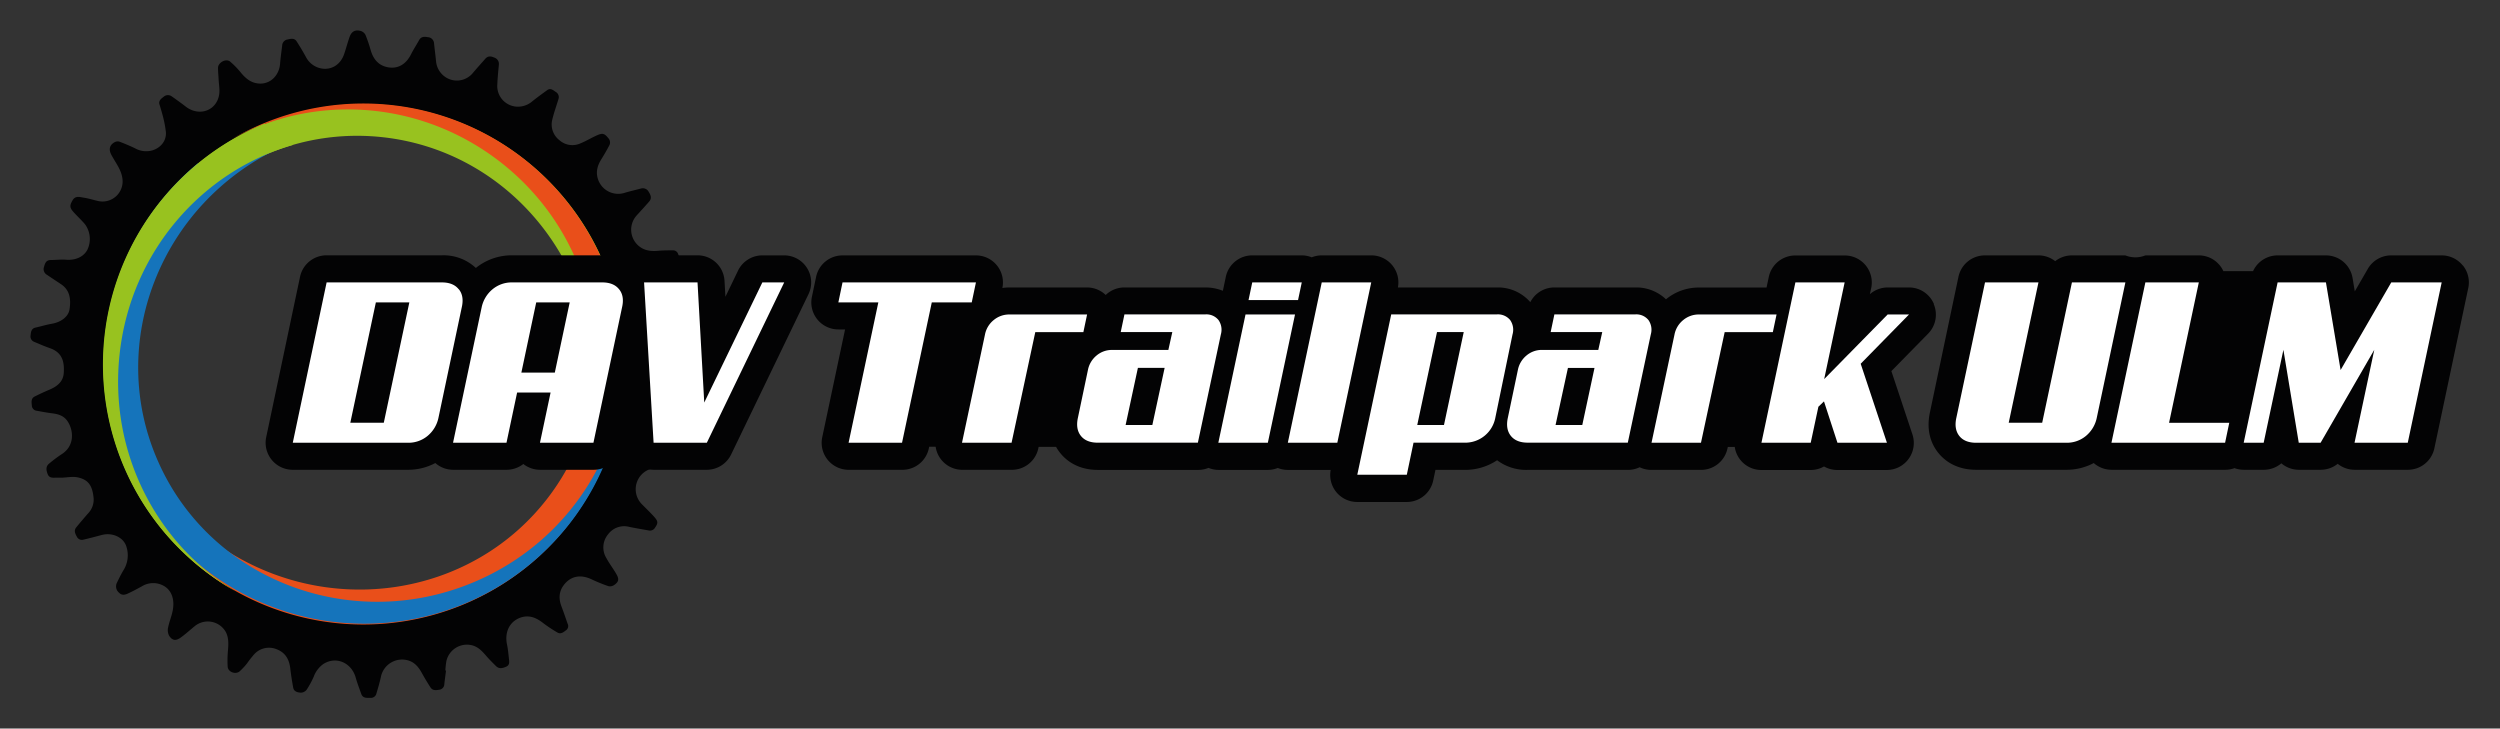 <?xml version="1.0" encoding="UTF-8" standalone="no"?>
<svg
   xmlns:dc="http://purl.org/dc/elements/1.1/"
   xmlns:cc="http://creativecommons.org/ns#"
   xmlns:rdf="http://www.w3.org/1999/02/22-rdf-syntax-ns#"
   xmlns:svg="http://www.w3.org/2000/svg"
   xmlns="http://www.w3.org/2000/svg"
   xmlns:sodipodi="http://sodipodi.sourceforge.net/DTD/sodipodi-0.dtd"
   xmlns:inkscape="http://www.inkscape.org/namespaces/inkscape"
   viewBox="0 0 929.764 270.954"
   version="1.1"
   id="svg147"
   sodipodi:docname="Logo_Trailpark.svg"
   width="246mm"
   height="71.69mm"
   inkscape:version="0.92.4 (unknown)">
  <rect x="0" y="0" width="929.764" height="270.954" fill="#333333" stroke="none"/>
  <sodipodi:namedview
     pagecolor="#ffffff"
     bordercolor="#666666"
     borderopacity="1"
     objecttolerance="10"
     gridtolerance="10"
     guidetolerance="10"
     inkscape:pageopacity="0"
     inkscape:pageshadow="2"
     inkscape:window-width="1680"
     inkscape:window-height="982"
     id="namedview149"
     showgrid="false"
     units="mm"
     fit-margin-top="3"
     fit-margin-left="3"
     fit-margin-right="3"
     fit-margin-bottom="3"
     inkscape:zoom="1.1429547"
     inkscape:cx="414.8901"
     inkscape:cy="-3.4541142"
     inkscape:window-x="0"
     inkscape:window-y="0"
     inkscape:window-maximized="1"
     inkscape:current-layer="svg147" />
  <defs
     id="defs4">
    <style
       id="style2">.cls-1{fill:#4fb848;}.cls-2{fill:#1a1a18;}.cls-3{fill:#030304;}.cls-4{fill:#98c21f;}.cls-4,.cls-5,.cls-6{fill-rule:evenodd;}.cls-5{fill:#e94f1a;}.cls-6{fill:#1574bb;}.cls-7{fill:#fff;}</style>
  </defs>
  <title
     id="title6">Zeichenfläche 9</title>
  <g
     id="Ebene_7"
     data-name="Ebene 7"
     transform="matrix(0.988,0,0,0.988,-2.761,-1.99)">
    <path
       class="cls-3"
       d="m 139.45,226.15 a 87.06,87.06 0 1 1 87.06,-87.06 87.05,87.05 0 0 1 -87.06,87.06 M 262.83,147 c -1.9,-0.9 -3.92,-1.54 -5.88,-2.31 a 8,8 0 0 1 -5.43,-8.06 c 0.21,-3.71 2.42,-6 5.75,-7.33 q 2.73,-1.12 5.39,-2.46 a 2.4,2.4 0 0 0 1.55,-2.25 c 0,-2.24 -0.4,-3 -2.62,-3.44 -2.22,-0.44 -4.43,-0.67 -6.63,-1.1 a 7.91,7.91 0 0 1 -4.74,-12.74 19,19 0 0 1 3,-2.59 c 1.56,-1.28 3.19,-2.48 4.73,-3.78 1.18,-1 0.49,-2.19 0.12,-3.29 a 2,2 0 0 0 -2,-1.4 c -1.93,0 -3.87,0 -5.79,0.19 -2.74,0.22 -5.27,-0.17 -7.36,-2.12 A 8,8 0 0 1 242.55,83 c 1.54,-1.69 3.09,-3.38 4.59,-5.1 1.13,-1.29 0.58,-2.51 -0.2,-3.74 A 2.47,2.47 0 0 0 244,73 c -2,0.52 -4.08,1 -6.11,1.61 a 8,8 0 0 1 -10.06,-5.33 c -0.82,-2.69 -0.09,-5.09 1.36,-7.38 1,-1.63 2,-3.33 2.87,-5 a 2.34,2.34 0 0 0 -0.22,-2.81 c -1.47,-1.81 -2.14,-2.1 -4.3,-1.15 -2.16,0.95 -4.05,2.14 -6.16,3 a 7.34,7.34 0 0 1 -8,-1.15 7.45,7.45 0 0 1 -2.68,-7.8 c 0.62,-2.59 1.53,-5.11 2.31,-7.67 a 2.26,2.26 0 0 0 -1.06,-2.73 c -1,-0.69 -1.94,-1.54 -3.2,-0.63 -1.85,1.34 -3.7,2.68 -5.49,4.11 a 8.3,8.3 0 0 1 -5,2.09 7.78,7.78 0 0 1 -8.26,-8.43 c 0.1,-2.46 0.35,-4.91 0.58,-7.36 a 2.5,2.5 0 0 0 -1.82,-2.71 c -1.25,-0.57 -2.36,-0.61 -3.33,0.52 -1.53,1.76 -3.11,3.48 -4.61,5.27 a 7.8,7.8 0 0 1 -8.33,2.55 8,8 0 0 1 -5.55,-6.86 c -0.22,-2.28 -0.52,-4.54 -0.76,-6.81 a 2.46,2.46 0 0 0 -2.3,-2.32 c -1.31,-0.22 -2.54,-0.32 -3.33,1.12 -1,1.81 -2.14,3.53 -3.06,5.37 -1.87,3.72 -4.94,5.56 -8.76,4.82 -3.53,-0.68 -5.44,-3.12 -6.41,-6.45 a 52.06,52.06 0 0 0 -1.95,-5.72 3,3 0 0 0 -1.81,-1.49 c -2.14,-0.55 -3.45,0.21 -4.19,2.3 -0.74,2.09 -1.32,4.37 -2.07,6.52 -1.46,4.21 -5.31,6.29 -9.4,5.1 a 8.26,8.26 0 0 1 -5,-4.22 q -1.62,-2.94 -3.44,-5.76 c -0.86,-1.35 -2.16,-1 -3.45,-0.72 a 2.39,2.39 0 0 0 -2,2.29 c -0.29,2.31 -0.61,4.62 -0.8,6.94 -0.34,4.19 -3.52,7.56 -7.75,7.36 -3,-0.14 -5,-1.76 -6.85,-3.93 a 31.44,31.44 0 0 0 -4.2,-4.35 c -1.57,-1.26 -4.53,0.35 -4.55,2.36 0,1.45 0.16,2.9 0.23,4.35 0.09,2 0.52,4 0.17,5.91 -1.1,6 -7.6,8.13 -12.51,4.36 q -2.61,-2 -5.33,-3.89 a 2.42,2.42 0 0 0 -3.06,0.19 c -1,0.77 -2,1.53 -1.49,3 0.35,1.13 0.69,2.27 1,3.42 a 42.93,42.93 0 0 1 1.38,6.93 c 0.18,3.25 -1.94,5.78 -5,6.77 A 8.56,8.56 0 0 1 53.63,57.84 C 51.7,56.91 49.72,56.08 47.71,55.32 a 2.36,2.36 0 0 0 -1.72,0.2 c -1.9,1 -2.33,2.62 -1.39,4.56 0.23,0.48 0.51,0.93 0.77,1.39 1.43,2.49 3.14,4.78 3.52,7.85 a 7.57,7.57 0 0 1 -9,8.4 c -1.84,-0.41 -3.65,-1 -5.5,-1.29 -1.46,-0.19 -3.18,-0.92 -4.29,1 -1.11,1.92 -1.15,2.72 0.41,4.45 1.41,1.58 3,3 4.34,4.63 a 9.4,9.4 0 0 1 0.79,9.62 c -1.48,2.65 -4.52,3.93 -8,3.65 -1.88,-0.15 -3.78,0.11 -5.67,0.11 -1.89,0 -2.22,1.26 -2.62,2.61 a 2.48,2.48 0 0 0 1.18,3 c 1.74,1.19 3.51,2.34 5.26,3.51 3.38,2.26 3.74,5.73 3.18,9.44 -0.42,2.81 -3.25,4.84 -6.61,5.42 -2.11,0.37 -4.18,1 -6.26,1.47 -1.59,0.39 -1.67,1.75 -1.81,3 a 2.18,2.18 0 0 0 1.48,2.39 c 1.9,0.8 3.79,1.64 5.73,2.31 4.62,1.58 5.61,4.91 5.29,9.45 -0.24,3.26 -2.54,5 -5.4,6.22 -1.86,0.77 -3.68,1.64 -5.49,2.53 -1.52,0.75 -1.23,2.19 -1.12,3.49 a 2.05,2.05 0 0 0 1.89,1.91 c 2,0.37 4.05,0.75 6.09,1 2.22,0.3 4.2,1 5.5,3 2.29,3.46 2.69,9.29 -2.32,12.39 a 50,50 0 0 0 -4.63,3.48 c -1.34,1.06 -1.14,2.44 -0.63,3.84 0.51,1.4 1.46,1.52 2.65,1.48 0.88,0 1.77,0 2.65,0 2,-0.06 4,-0.51 5.92,-0.15 4.61,0.89 5.73,3.73 6.14,7.9 a 7.45,7.45 0 0 1 -2.07,5.67 c -1.5,1.73 -3,3.46 -4.44,5.24 -1,1.19 -0.47,2.36 0.19,3.54 a 2.11,2.11 0 0 0 2.56,1.11 c 2.25,-0.53 4.49,-1.12 6.73,-1.72 4.13,-1.12 8.45,0.9 9.43,4.58 a 10.52,10.52 0 0 1 -1.09,8.53 c -0.94,1.53 -1.72,3.16 -2.51,4.77 a 3.09,3.09 0 0 0 0.77,3.83 c 1,1.07 2.19,0.83 3.29,0.32 1.79,-0.83 3.53,-1.76 5.26,-2.71 a 8.26,8.26 0 0 1 6,-1.06 c 4.81,1.11 6.48,5.21 5.71,9.82 -0.38,2.27 -1.34,4.45 -1.8,6.72 a 4.55,4.55 0 0 0 0.39,3.1 c 1.21,1.85 2.53,2 4.36,0.69 1.83,-1.31 3.48,-2.84 5.22,-4.25 a 7.77,7.77 0 0 1 11.66,2 c 1.22,2.18 1.1,4.54 0.92,6.94 a 40.32,40.32 0 0 0 -0.12,6.31 c 0.16,2 3,3 4.49,1.72 a 25.44,25.44 0 0 0 2.71,-2.88 40.22,40.22 0 0 1 2.94,-3.73 7.54,7.54 0 0 1 8.42,-1.66 c 3.21,1.26 4.61,3.84 5,7.15 0.28,2.44 0.66,4.86 1.11,7.28 0.29,1.51 1.71,1.79 2.88,1.86 a 2.86,2.86 0 0 0 2.16,-1.09 33,33 0 0 0 2.71,-5 10.12,10.12 0 0 1 3.53,-4.66 c 4.75,-3.1 10.64,-0.62 12.24,5.08 0.58,2.06 1.36,4.07 2.07,6.09 0.61,1.78 2.12,1.51 3.52,1.54 A 2.13,2.13 0 0 0 144.5,263 c 0.61,-2 1.19,-4 1.65,-6.08 a 8.15,8.15 0 0 1 10.55,-6.23 c 2.37,0.8 3.77,2.61 4.92,4.72 1,1.81 2.07,3.57 3.18,5.31 0.79,1.25 2,1.16 3.31,0.93 a 2.15,2.15 0 0 0 1.94,-2.13 c 0.18,-1.7 0.43,-3.4 0.64,-5.1 h -0.26 a 34.63,34.63 0 0 1 0.39,-3.53 7.92,7.92 0 0 1 9.11,-6.09 c 2.54,0.44 4.16,2.1 5.74,3.93 1.19,1.4 2.51,2.7 3.82,4 1.16,1.16 2.46,0.84 3.78,0.27 1.32,-0.57 1.26,-1.59 1.14,-2.67 -0.22,-1.92 -0.37,-3.85 -0.77,-5.74 -0.93,-4.45 0.83,-8.37 4.68,-9.94 3.37,-1.36 6.21,-0.24 8.91,1.88 a 51.88,51.88 0 0 0 5.36,3.56 c 1.33,0.8 2.37,-0.17 3.34,-0.88 a 1.91,1.91 0 0 0 0.54,-2.39 c -0.76,-2.14 -1.47,-4.31 -2.29,-6.43 -1.11,-2.87 -1.07,-5.62 0.82,-8.12 2.59,-3.44 6.32,-4.14 10.47,-2.19 a 63.11,63.11 0 0 0 6.33,2.58 2.72,2.72 0 0 0 2.06,-0.36 c 1.77,-1.13 2.08,-2.19 1.05,-4 -1.17,-2.11 -2.67,-4 -3.83,-6.15 a 7.68,7.68 0 0 1 0.61,-9 7.52,7.52 0 0 1 8,-2.8 c 2.48,0.51 5,0.93 7.48,1.37 a 2.17,2.17 0 0 0 2.22,-1.13 c 1.09,-1.57 1.17,-2.26 -0.12,-3.77 -1.52,-1.76 -3.24,-3.36 -4.85,-5 a 8,8 0 0 1 1.89,-12.7 c 2,-1.07 4.05,-1 6.18,-0.88 a 43.93,43.93 0 0 0 5.13,-0.12 2.29,2.29 0 0 0 2.07,-1.59 c 0.76,-1.91 0.64,-2.75 -1.07,-4 -1.89,-1.35 -3.93,-2.5 -5.83,-3.85 a 7.94,7.94 0 0 1 -3.16,-8.27 7.85,7.85 0 0 1 6.52,-6.12 c 2.19,-0.44 4.39,-0.87 6.56,-1.4 a 2.43,2.43 0 0 0 2,-1.9 c 0.48,-2.08 0.26,-2.95 -1.69,-3.86"
       id="path98"
       inkscape:connector-curvature="0"
       style="fill:#030304" />
    <path
       class="cls-4"
       d="M 91.2,224.46 A 98.06,98.06 0 1 1 236,158.16 L 225.58,157 c 0.09,-0.72 0.18,-1.45 0.26,-2.17 5.54,-50.45 -29.85,-95.78 -79,-101.17 -49.15,-5.39 -93.5,31.18 -99,81.63 -4.09,37.12 13.98,71.45 43.36,89.17 z"
       id="path100"
       inkscape:connector-curvature="0"
       style="fill:#98c21f;fill-rule:evenodd" />
    <path
       class="cls-5"
       d="m 90.07,54.38 a 98.06,98.06 0 1 1 -15,158.53 l 6.19,-8.44 c 0.58,0.44 1.16,0.88 1.75,1.31 40.92,30 97.87,22 127.1,-17.81 C 239.34,148.16 229.89,91.4 189,61.39 158.87,39.31 120.11,37.79 90.07,54.38 Z"
       id="path102"
       inkscape:connector-curvature="0"
       style="fill:#e94f1a;fill-rule:evenodd" />
    <path
       class="cls-6"
       d="m 108.25,57.59 c -45,21.08 -65.65,73.48 -46,118 19.89,45.24 73.76,65.38 120.21,45 34.17,-15 54.87,-47.83 55.52,-82.14 A 98,98 0 1 1 77.16,63.58 Z"
       id="path104"
       inkscape:connector-curvature="0"
       style="fill:#1574bb;fill-rule:evenodd" />
    <path
       class="cls-4"
       d="M 113.12,56.56 C 78.85,66.44 52,96.85 47.82,135.31 c -4.07,37.1 14,71.43 43.38,89.15 a 98,98 0 0 1 9,-175 l 2.08,-0.89 z"
       id="path106"
       inkscape:connector-curvature="0"
       style="fill:#98c21f;fill-rule:evenodd" />
    <path
       class="cls-3"
       d="m 298,98.14 h -8.23 a 10.19,10.19 0 0 0 -9.16,5.75 l -4.75,9.84 -0.34,-6 a 10.17,10.17 0 0 0 -10.15,-9.61 h -20.13 a 10.11,10.11 0 0 0 -6.37,2.26 19,19 0 0 0 -9.38,-2.26 h -33.94 a 21.5,21.5 0 0 0 -13.63,4.76 17.82,17.82 0 0 0 -12.79,-4.76 h -43.39 a 10.19,10.19 0 0 0 -10,8.07 L 103,166.57 a 10.18,10.18 0 0 0 10,12.28 h 43.4 a 21.71,21.71 0 0 0 10.26,-2.54 10.14,10.14 0 0 0 6.71,2.54 h 20.12 a 10.21,10.21 0 0 0 6.3,-2.18 10.15,10.15 0 0 0 6.29,2.18 h 20.12 a 10.18,10.18 0 0 0 10,-8.07 l 2.06,-9.74 0.49,8.24 a 10.17,10.17 0 0 0 10.15,9.57 h 20 a 10.17,10.17 0 0 0 9.1,-5.75 l 29.13,-60.36 A 10.18,10.18 0 0 0 298,98.14"
       id="path108"
       inkscape:connector-curvature="0"
       style="fill:#030304" />
    <path
       class="cls-3"
       d="m 730.77,116.45 a 10.16,10.16 0 0 0 -9.38,-6.23 h -8 a 10.18,10.18 0 0 0 -6.73,2.54 l 0.43,-2 a 10,10 0 0 0 0.29,-2.4 10.17,10.17 0 0 0 -10.17,-10.18 h -18.6 a 10.19,10.19 0 0 0 -10,8.07 l -0.85,4 h -25.5 A 19.33,19.33 0 0 0 630,114.6 l -0.09,0.08 a 16.17,16.17 0 0 0 -11.55,-4.46 H 587.9 a 10.15,10.15 0 0 0 -9.06,5.54 16.12,16.12 0 0 0 -12.64,-5.54 H 529 A 10.18,10.18 0 0 0 519,98.14 h -18.67 a 10.09,10.09 0 0 0 -3.77,0.74 10.19,10.19 0 0 0 -3.75,-0.74 h -18.64 a 10.17,10.17 0 0 0 -9.95,8.08 l -1.11,5.26 a 17.41,17.41 0 0 0 -6.61,-1.26 h -30.44 a 10.15,10.15 0 0 0 -7.05,2.83 10.19,10.19 0 0 0 -7,-2.83 h -29.26 a 19.3,19.3 0 0 0 -2.64,0.19 v 0 a 10.17,10.17 0 0 0 -9.95,-12.26 h -50.22 a 10.17,10.17 0 0 0 -9.95,8.09 l -1.58,7.53 a 10.17,10.17 0 0 0 10,12.25 h 2.49 l -8.59,40.56 a 10.16,10.16 0 0 0 10,12.28 h 20.12 a 10.18,10.18 0 0 0 10,-8.06 l 0.13,-0.62 h 2.43 a 10.15,10.15 0 0 0 10.06,8.68 h 18.63 a 10.18,10.18 0 0 0 9.95,-8 l 0.14,-0.64 h 6.55 a 15.85,15.85 0 0 0 1.52,2.26 c 2.33,2.93 6.7,6.42 14.3,6.42 h 37.7 a 10.18,10.18 0 0 0 3.86,-0.77 10,10 0 0 0 3.84,0.77 H 480 a 10.08,10.08 0 0 0 3.77,-0.73 10.19,10.19 0 0 0 3.76,0.73 h 16.17 a 10.15,10.15 0 0 0 10,12.07 h 18.64 a 10.17,10.17 0 0 0 9.95,-8.08 l 0.84,-4 h 11.08 a 21.72,21.72 0 0 0 12.13,-3.63 18.23,18.23 0 0 0 11.49,3.63 h 37.7 a 10.05,10.05 0 0 0 4.46,-1 10,10 0 0 0 4.46,1 h 18.65 a 10.17,10.17 0 0 0 9.94,-8 l 0.14,-0.64 h 2.61 a 10.13,10.13 0 0 0 10.05,8.68 h 18.55 a 10.15,10.15 0 0 0 5,-1.33 10.18,10.18 0 0 0 5,1.33 h 18.63 a 10.18,10.18 0 0 0 9.66,-13.38 l -7.93,-23.85 13.85,-14.11 a 10.17,10.17 0 0 0 2.11,-11.06"
       id="path110"
       inkscape:connector-curvature="0"
       style="fill:#030304" />
    <path
       class="cls-3"
       d="m 929.8,101.91 a 10.16,10.16 0 0 0 -7.9,-3.76 h -19 a 10.16,10.16 0 0 0 -8.81,5.08 l -4.9,8.47 -0.84,-5.06 a 10.18,10.18 0 0 0 -10,-8.49 h -18.21 a 10.17,10.17 0 0 0 -9.24,5.92 h -11.18 a 10.16,10.16 0 0 0 -9.23,-5.92 h -20.13 a 10,10 0 0 1 -7.52,0 h -20.12 a 10.13,10.13 0 0 0 -6.3,2.18 10.11,10.11 0 0 0 -6.3,-2.18 H 750 a 10.16,10.16 0 0 0 -10,8.06 l -10.7,50.86 c -1.65,7.44 0.76,12.46 3.07,15.36 2.31,2.9 6.71,6.42 14.3,6.42 h 34 a 21.65,21.65 0 0 0 10.26,-2.54 10.16,10.16 0 0 0 6.71,2.54 h 42.78 a 10.19,10.19 0 0 0 3.5,-0.62 10.32,10.32 0 0 0 3.5,0.62 h 7.52 a 10.14,10.14 0 0 0 6.6,-2.43 10.2,10.2 0 0 0 6.61,2.43 h 8.22 a 10.21,10.21 0 0 0 6.39,-2.25 10.19,10.19 0 0 0 6.38,2.25 h 20 a 10.18,10.18 0 0 0 10,-8.06 l 12.77,-60.37 a 10.16,10.16 0 0 0 -2.05,-8.51"
       id="path112"
       inkscape:connector-curvature="0"
       style="fill:#030304" />
    <path
       class="cls-7"
       d="m 147.26,161.15 h -12.6 l 9.62,-45.31 h 12.6 z m 28.21,-50.25 c -1.37,-1.72 -3.49,-2.58 -6.34,-2.58 H 125.74 L 113,168.68 h 43.4 a 11.24,11.24 0 0 0 7.34,-2.58 12,12 0 0 0 4.11,-6.87 l 8.75,-41.47 q 1,-4.28 -1.09,-6.86"
       id="path114"
       inkscape:connector-curvature="0"
       style="fill:#ffffff" />
    <path
       class="cls-7"
       d="m 211.64,142.26 h -12.59 l 5.59,-26.42 h 12.6 z m 24.19,-31.36 q -2.06,-2.58 -6.34,-2.58 h -33.94 a 11.25,11.25 0 0 0 -7.35,2.58 12,12 0 0 0 -4.11,6.86 l -10.76,50.92 h 20.12 l 4,-18.9 h 12.6 l -4,18.9 h 20.13 l 10.76,-50.92 q 1,-4.28 -1.1,-6.86"
       id="path116"
       inkscape:connector-curvature="0"
       style="fill:#ffffff" />
    <polygon
       class="cls-7"
       points="289.76,108.32 297.99,108.32 268.86,168.68 248.82,168.68 245.24,108.32 265.36,108.32 267.89,153.54 "
       id="polygon118"
       style="fill:#ffffff" />
    <polygon
       class="cls-7"
       points="318.37,115.84 319.94,108.32 370.16,108.32 368.58,115.84 353.54,115.84 342.34,168.68 322.22,168.68 333.42,115.84 "
       id="polygon120"
       style="fill:#ffffff" />
    <path
       class="cls-7"
       d="m 412,120.39 -1.4,6.65 h -18.1 l -8.93,41.64 h -18.66 l 8.66,-40.77 a 9.26,9.26 0 0 1 3.28,-5.42 9.1,9.1 0 0 1 5.91,-2.1 z"
       id="path122"
       inkscape:connector-curvature="0"
       style="fill:#ffffff" />
    <path
       class="cls-7"
       d="M 436.56,162 H 426.5 l 4.63,-21.52 h 10.06 z m 24.88,-39.54 a 5.84,5.84 0 0 0 -4.94,-2.1 h -30.44 l -1.4,6.65 h 19.42 l -1.49,6.73 h -21.17 a 8.91,8.91 0 0 0 -5.86,2.1 9.35,9.35 0 0 0 -3.24,5.43 l -3.76,17.93 c -0.64,2.86 -0.27,5.15 1.09,6.87 1.36,1.72 3.49,2.58 6.35,2.58 h 37.7 l 8.66,-40.77 a 6.34,6.34 0 0 0 -0.92,-5.42"
       id="path124"
       inkscape:connector-curvature="0"
       style="fill:#ffffff" />
    <polygon
       class="cls-7"
       points="472.77,114.97 474.17,108.32 492.81,108.32 491.41,114.97 "
       id="polygon126"
       style="fill:#ffffff" />
    <polygon
       class="cls-7"
       points="461.4,168.68 471.64,120.39 490.27,120.39 480.04,168.68 "
       id="polygon128"
       style="fill:#ffffff" />
    <polygon
       class="cls-7"
       points="487.56,168.68 500.33,108.32 518.96,108.32 506.19,168.68 "
       id="polygon130"
       style="fill:#ffffff" />
    <path
       class="cls-7"
       d="m 546.34,162 h -10.06 l 7.44,-35 h 10.06 z m 24.89,-39.54 a 5.94,5.94 0 0 0 -5,-2.1 h -39.75 l -12.77,60.36 h 18.64 l 2.53,-12.07 h 19.34 a 11.53,11.53 0 0 0 11.46,-9.45 l 6.47,-31.32 a 6.34,6.34 0 0 0 -0.92,-5.42"
       id="path132"
       inkscape:connector-curvature="0"
       style="fill:#ffffff" />
    <path
       class="cls-7"
       d="m 671.53,120.39 -1.4,6.65 H 652 l -8.92,41.64 h -18.62 l 8.66,-40.77 a 9.26,9.26 0 0 1 3.28,-5.42 9.1,9.1 0 0 1 5.91,-2.1 z"
       id="path134"
       inkscape:connector-curvature="0"
       style="fill:#ffffff" />
    <polygon
       class="cls-7"
       points="694.45,168.68 689.38,153.11 687.28,155.12 684.39,168.68 665.84,168.68 678.62,108.32 697.16,108.32 689.46,144.71 713.35,120.39 721.39,120.39 703.2,138.94 713.08,168.68 "
       id="polygon136"
       style="fill:#ffffff" />
    <path
       class="cls-7"
       d="m 802.84,108.32 -10.76,50.91 a 12,12 0 0 1 -4.08,6.87 11.25,11.25 0 0 1 -7.35,2.58 h -34 c -2.85,0 -5,-0.86 -6.34,-2.58 -1.34,-1.72 -1.73,-4 -1.09,-6.87 L 750,108.32 h 20.12 l -11.2,52.83 h 12.6 l 11.2,-52.83 z"
       id="path138"
       inkscape:connector-curvature="0"
       style="fill:#ffffff" />
    <polygon
       class="cls-7"
       points="830.48,108.32 819.28,161.16 841.94,161.16 840.37,168.68 797.59,168.68 810.36,108.32 "
       id="polygon140"
       style="fill:#ffffff" />
    <polygon
       class="cls-7"
       points="862.32,133.69 854.89,168.68 847.37,168.68 860.14,108.32 878.33,108.32 883.85,141.3 902.92,108.32 921.9,108.32 909.13,168.68 889.09,168.68 896.53,133.69 876.32,168.68 868.1,168.68 "
       id="polygon142"
       style="fill:#ffffff" />
    <path
       class="cls-7"
       d="M 598.4,162 H 588.34 L 593,140.51 h 10 z m 24.88,-39.54 a 5.84,5.84 0 0 0 -4.94,-2.1 H 587.9 l -1.4,6.64 h 19.42 l -1.49,6.73 h -21.17 a 8.91,8.91 0 0 0 -5.86,2.1 9.35,9.35 0 0 0 -3.24,5.43 l -3.76,17.93 c -0.64,2.86 -0.27,5.15 1.09,6.87 1.36,1.72 3.49,2.58 6.35,2.58 h 37.7 l 8.66,-40.77 a 6.34,6.34 0 0 0 -0.92,-5.42"
       id="path144"
       inkscape:connector-curvature="0"
       style="fill:#ffffff" />
  </g>
</svg>
